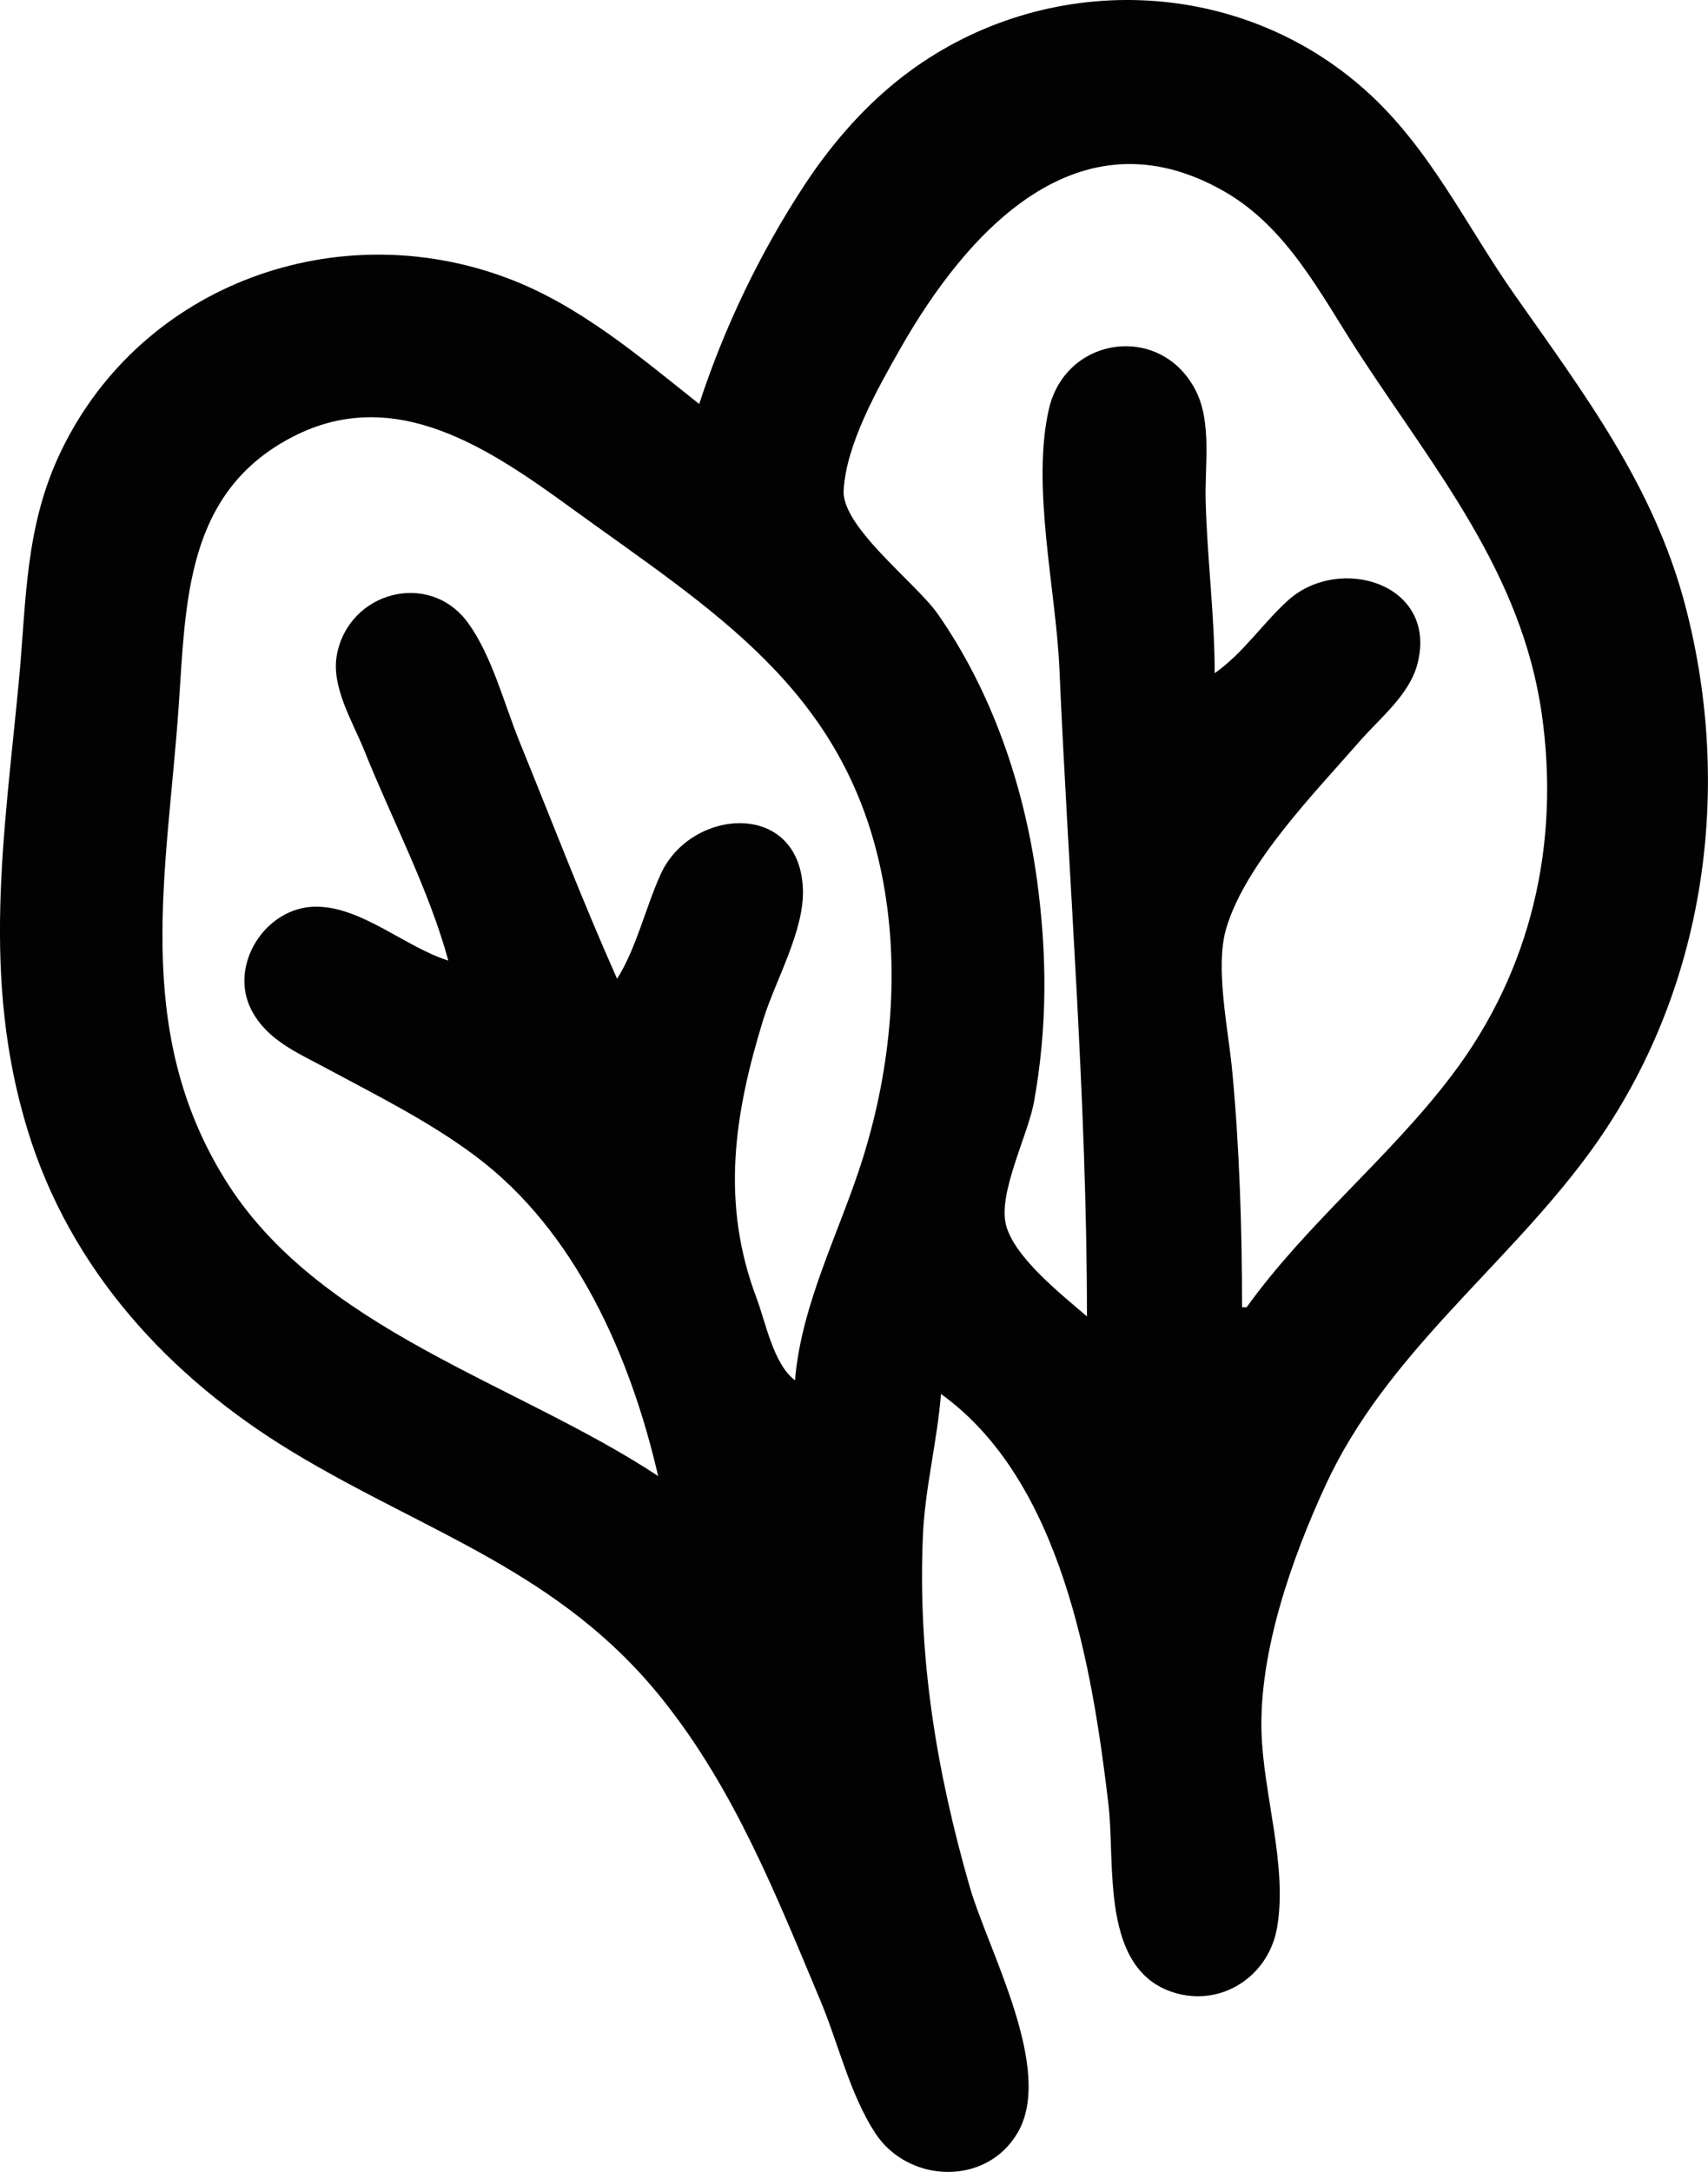 <?xml version="1.0" encoding="UTF-8" standalone="no"?> <svg xmlns="http://www.w3.org/2000/svg" xmlns:svg="http://www.w3.org/2000/svg" width="99.066mm" height="125.97mm" viewBox="0 0 99.066 125.97" version="1.1" id="svg1" xml:space="preserve"><defs id="defs1"></defs><g id="layer1" transform="translate(-422.786,-332.692)"><path style="fill:#020202;stroke:none" d="m 463.343,356.125 c -3.462,-2.748 -6.931,-5.723 -11.113,-7.296 -9.879,-3.717 -21.169,0.316 -25.861,9.942 -2.165,4.441 -2.042,8.738 -2.495,13.494 -0.848,8.912 -2.177,17.137 0.5,25.929 2.483,8.154 8.242,14.397 15.42,18.732 7.764,4.688 15.498,6.902 21.43,14.341 4.182,5.244 6.581,11.343 9.149,17.462 1.041,2.482 1.698,5.406 3.171,7.669 1.898,2.916 6.423,3.115 8.258,0.003 2.161,-3.664 -1.712,-10.594 -2.773,-14.286 -1.934,-6.727 -3.02,-13.348 -2.712,-20.373 0.121,-2.757 0.831,-5.459 1.048,-8.202 7.025,5.053 8.783,15.925 9.714,23.812 0.407,3.445 -0.493,9.56 3.78,10.9 2.77,0.869 5.508,-0.939 5.998,-3.756 0.624,-3.582 -0.806,-7.751 -0.903,-11.377 -0.125,-4.699 1.778,-10.084 3.717,-14.287 3.492,-7.568 10.261,-12.493 15.137,-19.05 6.816,-9.164 8.601,-21.07 5.713,-32.015 -1.824,-6.915 -5.862,-12.248 -9.894,-17.992 -2.844,-4.051 -4.899,-8.505 -8.657,-11.86 -7.413,-6.62 -18.523,-6.918 -26.458,-1.063 -2.4,1.771 -4.431,4.087 -6.065,6.573 -2.565,3.904 -4.659,8.26 -6.106,12.7 m 31.75,52.388 h -0.265 c 0,-4.518 -0.146,-9.261 -0.574,-13.758 -0.221,-2.324 -1.005,-5.965 -0.348,-8.202 1.113,-3.79 5.184,-7.926 7.727,-10.848 1.173,-1.348 2.899,-2.706 3.366,-4.498 1.219,-4.675 -4.546,-6.395 -7.524,-3.676 -1.485,1.356 -2.575,3.037 -4.234,4.206 -3.7e-4,-3.352 -0.443,-6.707 -0.525,-10.054 -0.049,-1.994 0.366,-4.505 -0.579,-6.35 -2.009,-3.918 -7.519,-3.16 -8.504,1.058 -1.042,4.462 0.402,10.502 0.602,15.081 0.546,12.479 1.598,25.086 1.598,37.571 -1.443,-1.248 -4.191,-3.397 -4.693,-5.292 -0.487,-1.837 1.275,-5.23 1.62,-7.144 0.786,-4.358 0.768,-8.593 0.163,-12.965 -0.748,-5.399 -2.61,-10.854 -5.747,-15.346 -1.239,-1.775 -5.559,-5.026 -5.455,-7.144 0.131,-2.676 1.972,-5.925 3.264,-8.202 3.862,-6.804 10.321,-13.996 18.785,-9.171 3.705,2.112 5.615,5.995 7.857,9.436 4.363,6.697 9.422,12.679 10.588,20.902 1.063,7.493 -0.591,14.819 -5.189,20.902 -3.628,4.8 -8.411,8.595 -11.933,13.494 m -26.194,4.233 c -1.251,-0.939 -1.687,-3.325 -2.229,-4.763 -2.075,-5.503 -1.319,-10.606 0.383,-16.14 0.713,-2.319 2.432,-5.223 2.302,-7.673 -0.271,-5.091 -6.493,-4.603 -8.237,-0.794 -0.894,1.954 -1.401,4.279 -2.538,6.085 -2.013,-4.519 -3.795,-9.174 -5.661,-13.758 -0.893,-2.194 -1.586,-4.949 -2.977,-6.875 -2.226,-3.081 -6.929,-1.844 -7.615,1.848 -0.345,1.856 0.931,3.896 1.596,5.556 1.601,3.999 3.732,8.016 4.868,12.171 -2.484,-0.771 -5.019,-3.127 -7.673,-3.126 -2.946,10e-4 -5.113,3.432 -3.725,6.035 0.913,1.713 2.63,2.426 4.255,3.302 2.982,1.607 6.008,3.099 8.731,5.138 5.792,4.337 8.975,11.598 10.583,18.549 -8.205,-5.422 -19.694,-8.456 -25.118,-17.198 -5.434,-8.758 -3.344,-17.924 -2.687,-27.517 0.415,-6.054 0.411,-12.379 6.638,-15.576 5.943,-3.051 11.432,0.74 16.14,4.158 8.18,5.94 15.813,10.479 17.991,21.207 1.097,5.406 0.56,11.157 -1.064,16.404 -1.315,4.248 -3.596,8.482 -3.962,12.965" id="path5"></path></g></svg> 